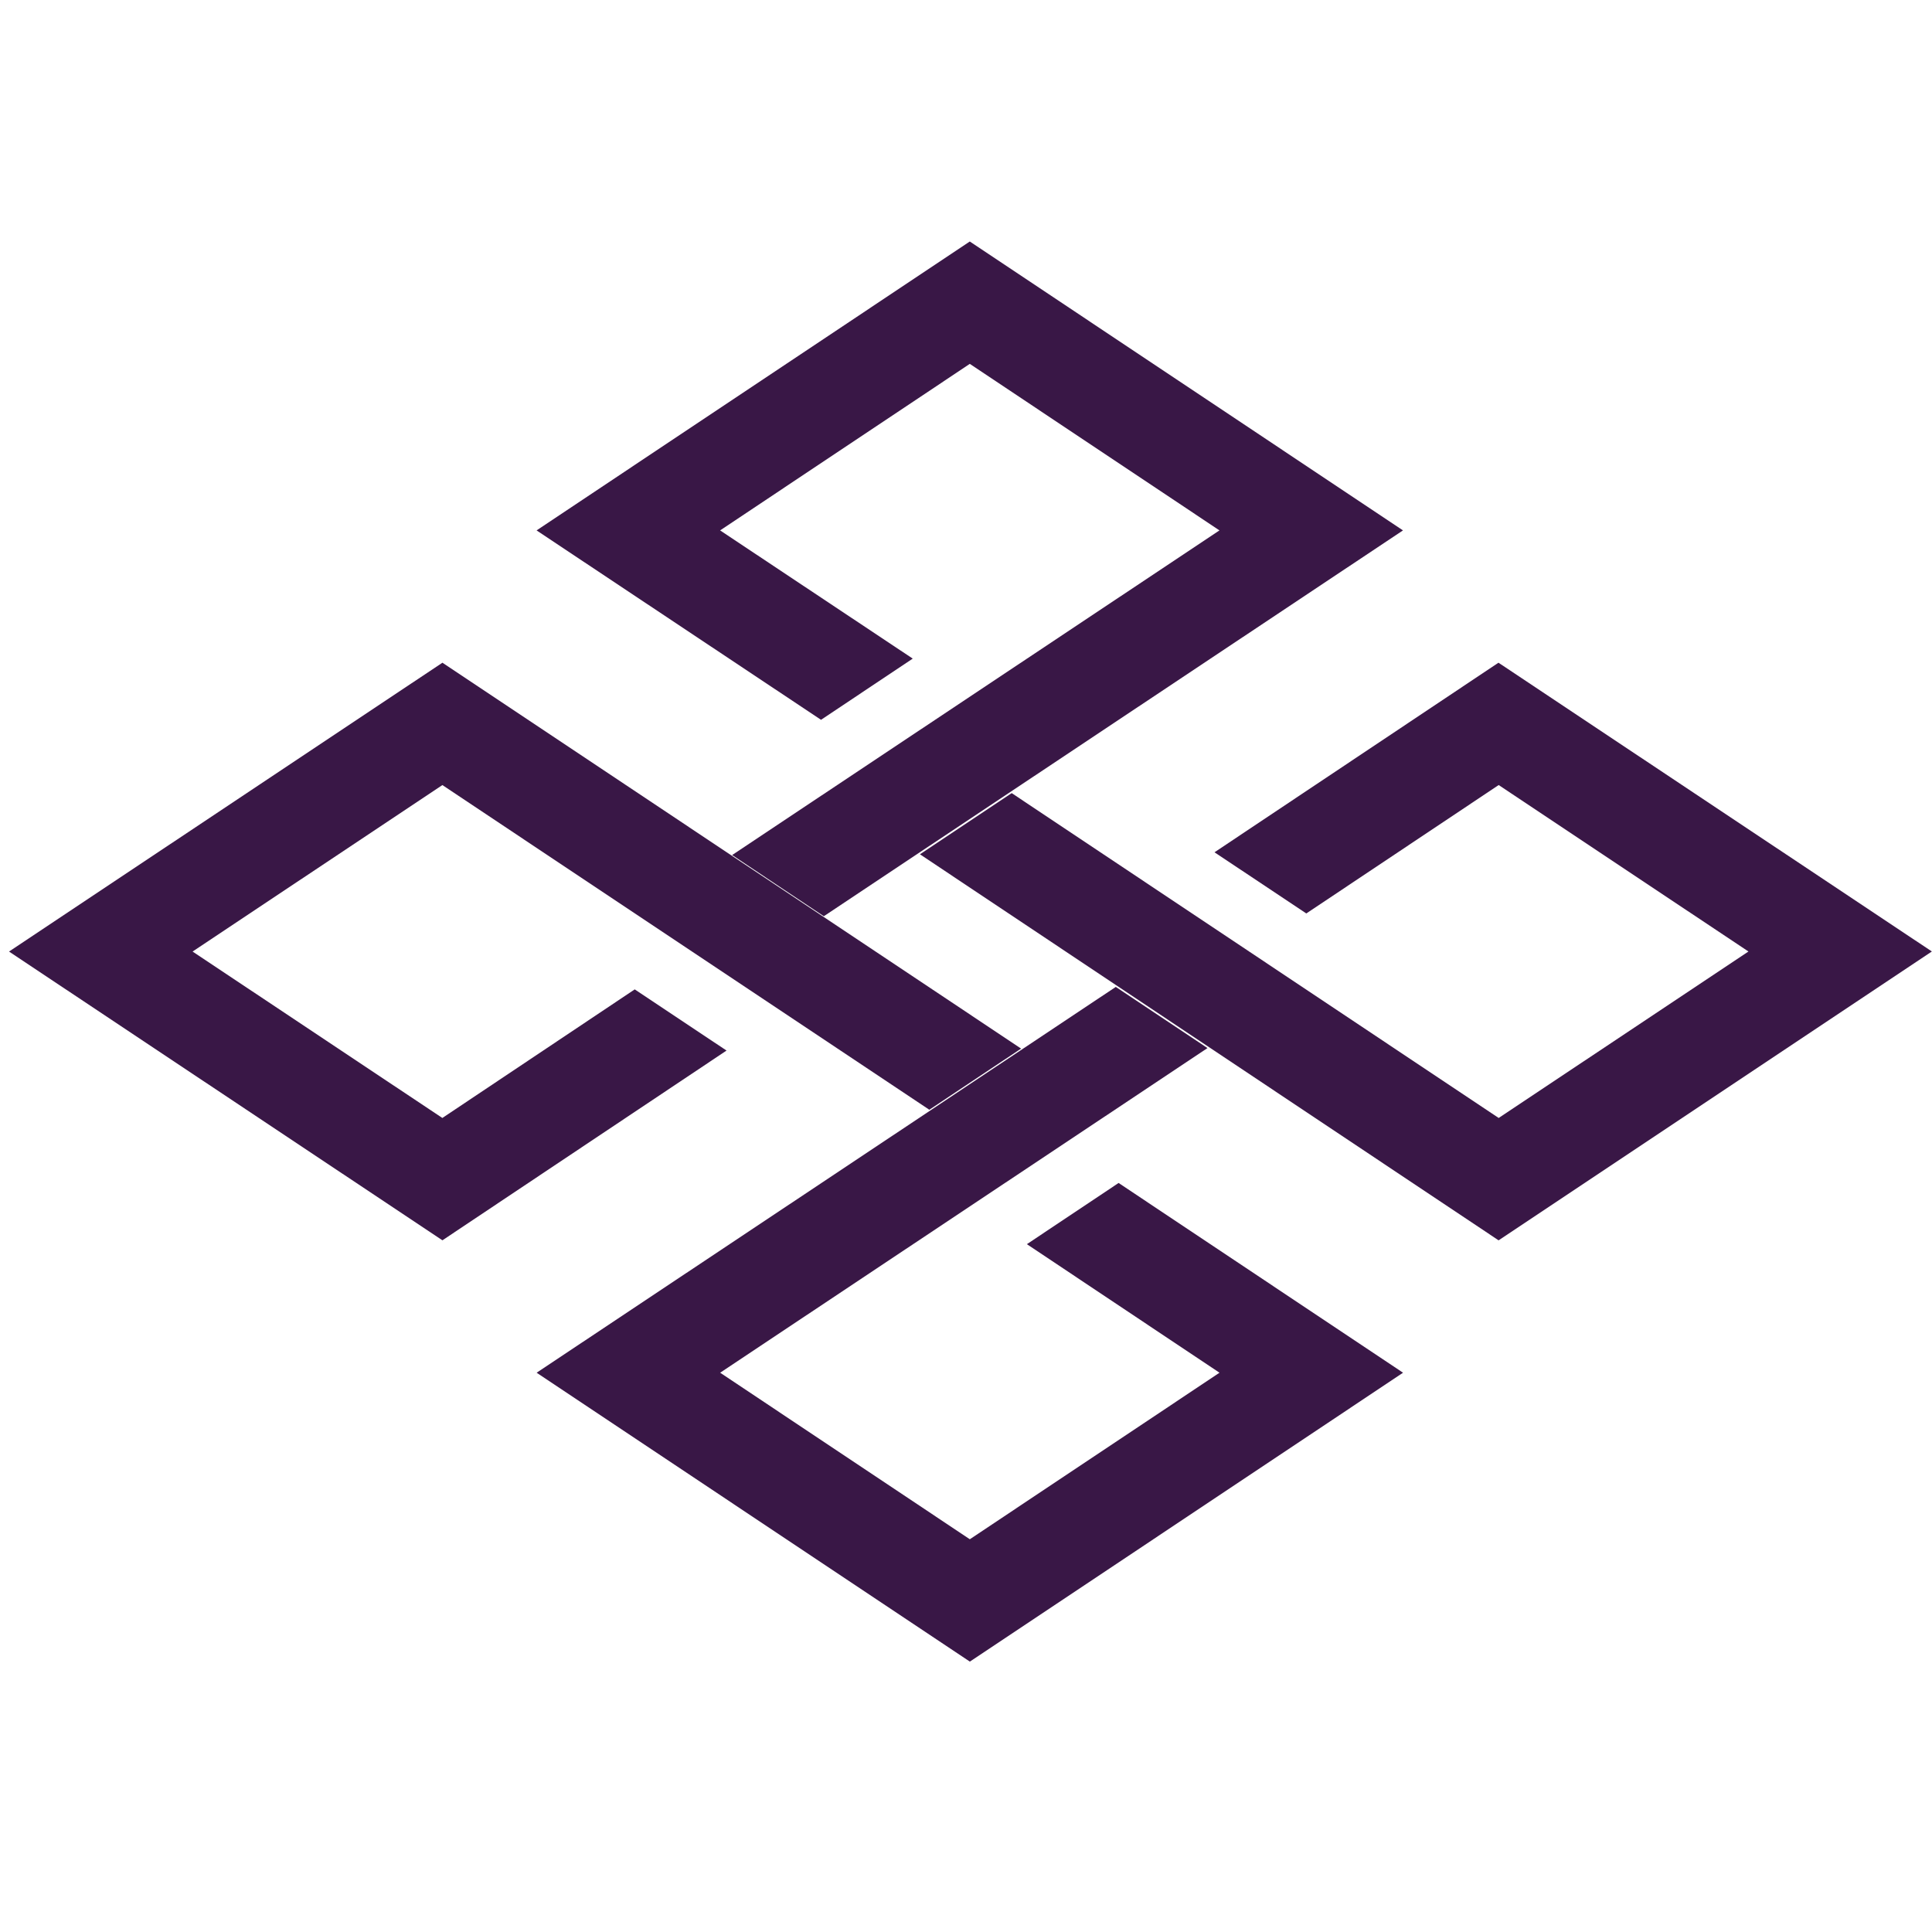 <svg xmlns="http://www.w3.org/2000/svg" xmlns:xlink="http://www.w3.org/1999/xlink" width="56" height="56" viewBox="0 0 56 56">
  <defs>
    <clipPath id="clip-path">
      <rect id="長方形_3566" data-name="長方形 3566" width="56" height="56" transform="translate(5.738)" fill="#fff"/>
    </clipPath>
  </defs>
  <g id="icon-message" transform="translate(-5.738)">
    <g id="デザイン" clip-path="url(#clip-path)">
      <path id="パス_9554" data-name="パス 9554" d="M72.666,96.9l12.557,8.374L97.779,96.9,89.534,91.4l-2.658,1.774L92.459,96.9l-7.237,4.827L77.985,96.9l14.126-9.41-2.658-1.773Z" transform="translate(-51.373 -57.111)" fill="#391746"/>
      <path id="パス_9555" data-name="パス 9555" d="M137.107,53.934l2.661,1.773,5.576-3.722,7.24,4.825-7.24,4.825-14.115-9.416-2.66,1.773,16.773,11.19L157.9,56.809l-12.562-8.37Z" transform="translate(-96.166 -29.23)" fill="#391746"/>
      <path id="パス_9556" data-name="パス 9556" d="M85.213,0,72.656,8.374l8.245,5.49,2.658-1.774L77.976,8.374l7.237-4.827L92.45,8.374l-14.126,9.41,2.658,1.773L97.769,8.374Z" transform="translate(-51.365 7)" fill="#391746"/>
      <path id="パス_9557" data-name="パス 9557" d="M0,56.814l12.562,8.37,8.235-5.5-2.661-1.773L12.56,61.638,5.32,56.814l7.241-4.825L26.675,61.4l2.66-1.773L12.562,48.442Z" transform="translate(6 -29.233)" fill="#391746"/>
    </g>
  </g>
</svg>
